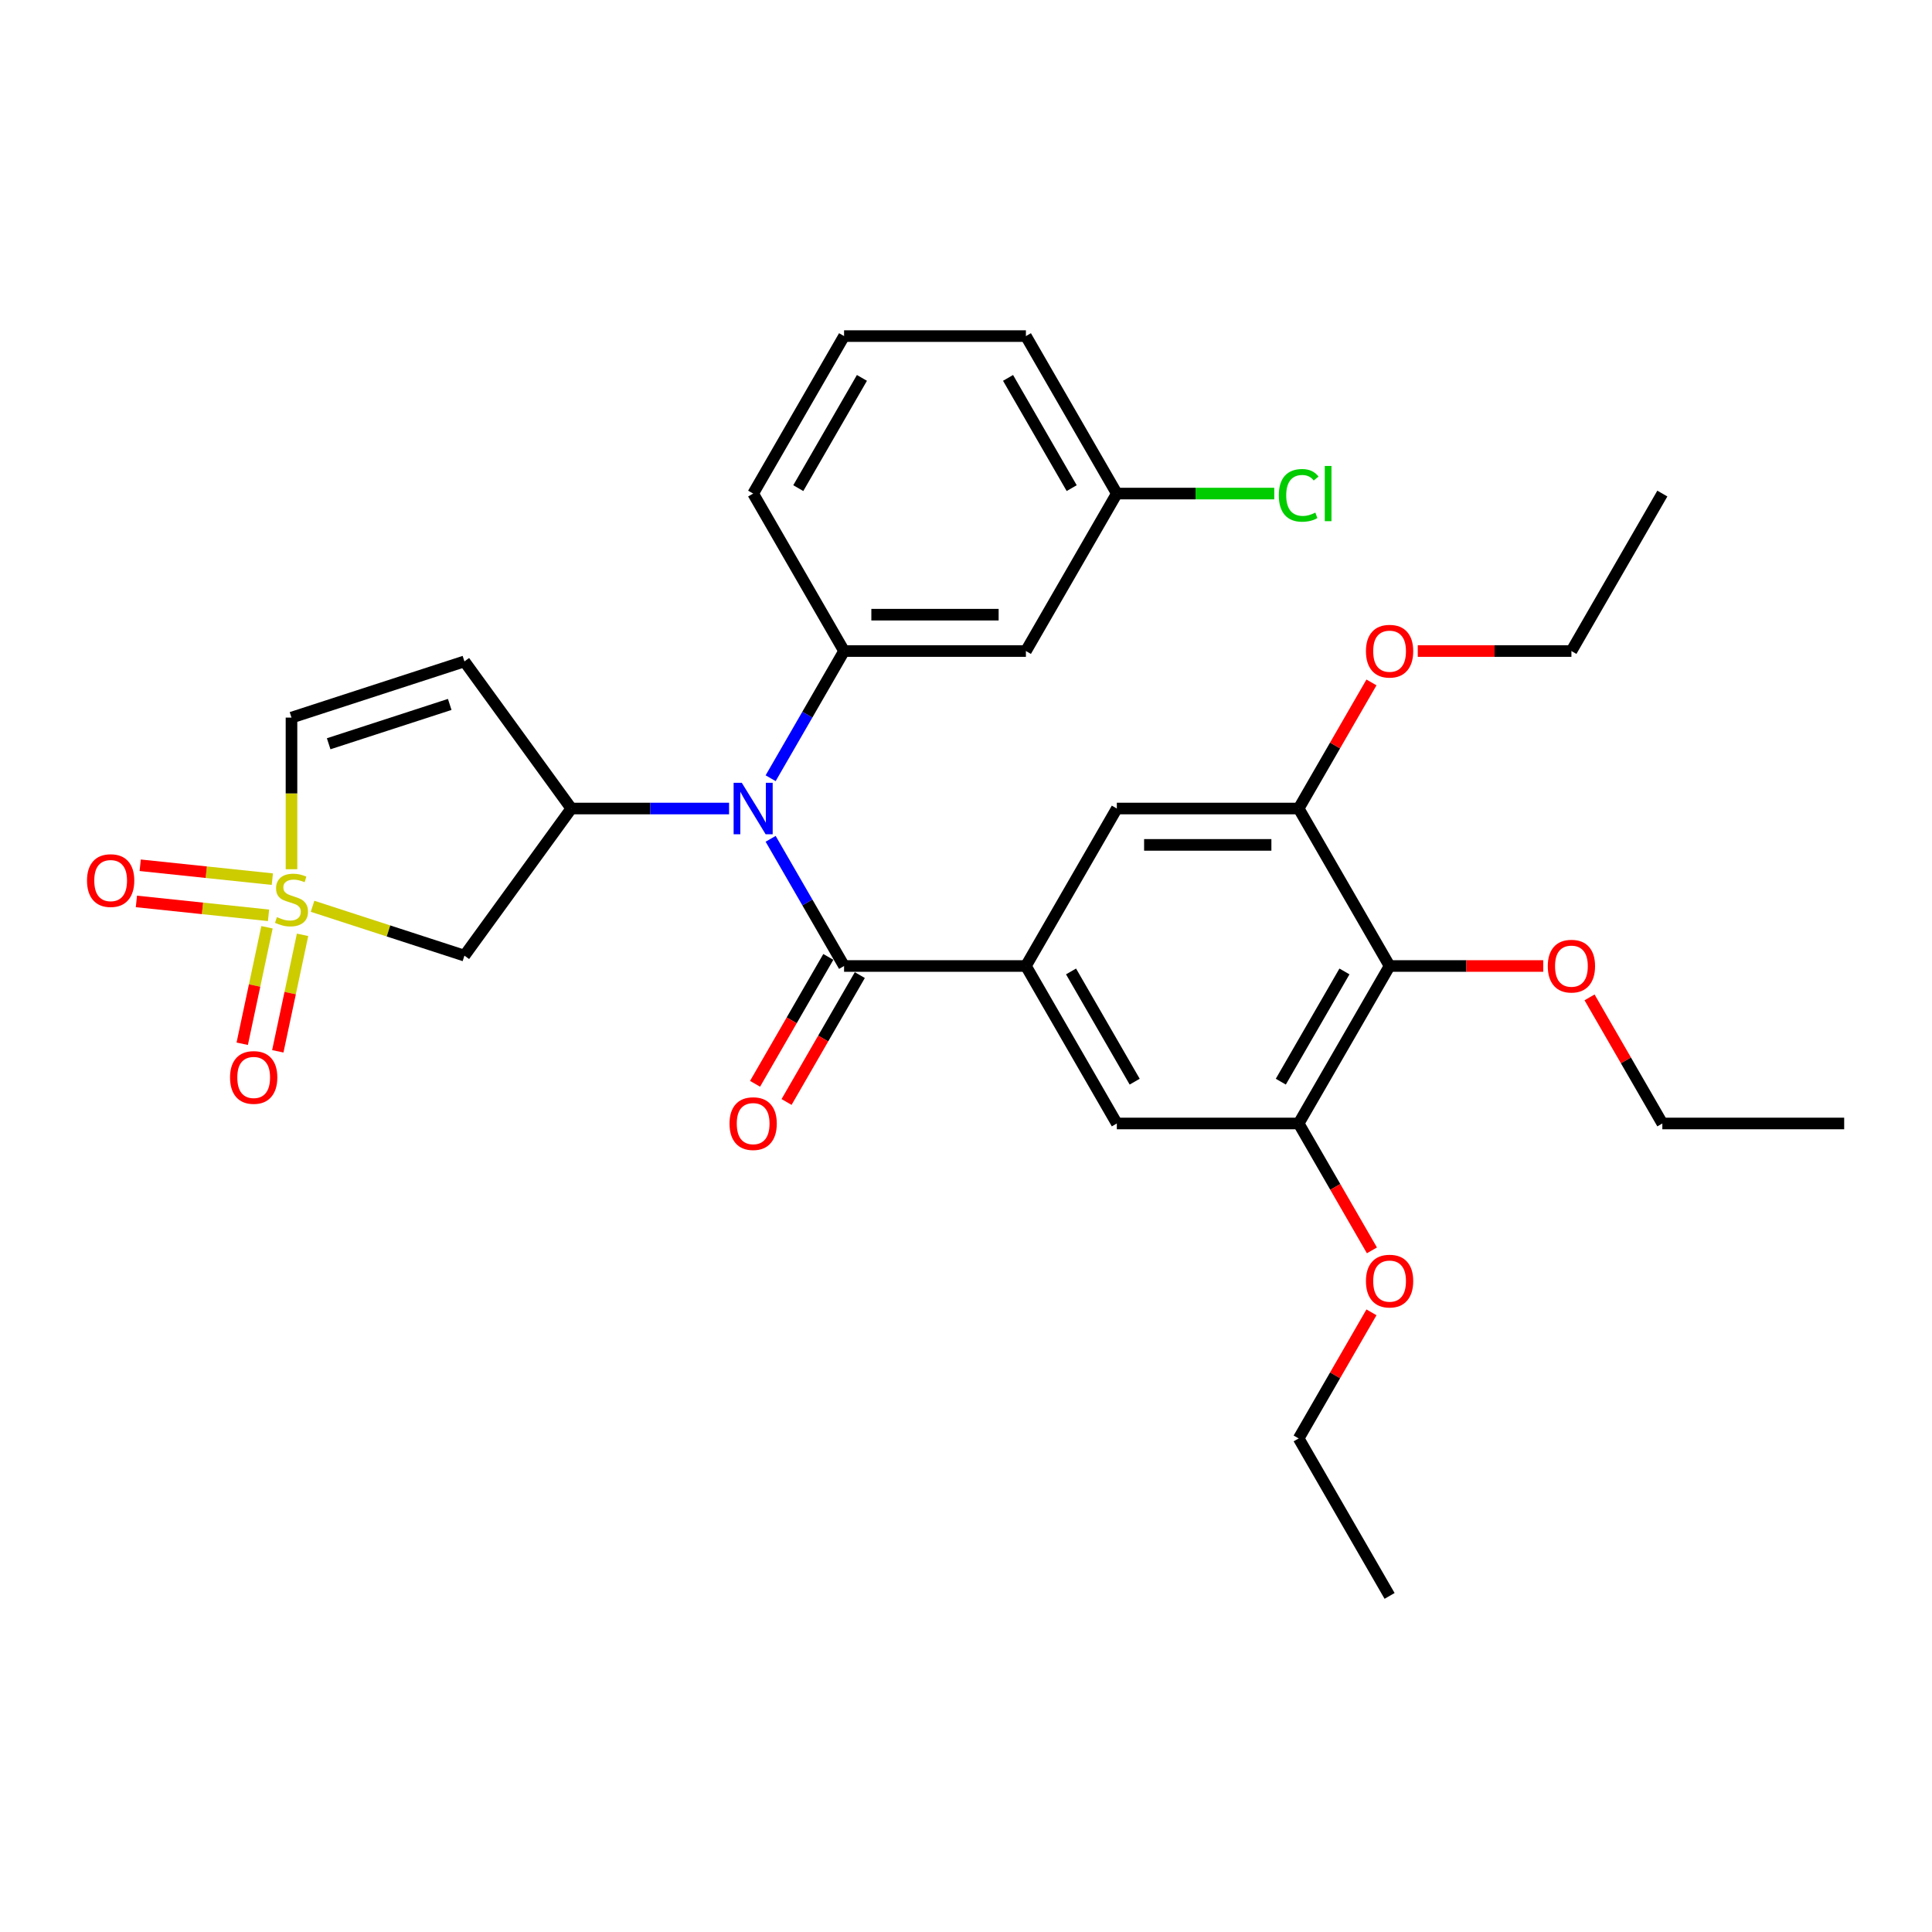<?xml version='1.0' encoding='iso-8859-1'?>
<svg version='1.1' baseProfile='full'
              xmlns='http://www.w3.org/2000/svg'
                      xmlns:rdkit='http://www.rdkit.org/xml'
                      xmlns:xlink='http://www.w3.org/1999/xlink'
                  xml:space='preserve'
width='1000px' height='1000px' viewBox='0 0 1000 1000'>
<!-- END OF HEADER -->
<rect style='opacity:1.0;fill:#FFFFFF;stroke:none' width='1000' height='1000' x='0' y='0'> </rect>
<path class='bond-4' d='M 161.774,469.091 L 201.081,481.863' style='fill:none;fill-rule:evenodd;stroke:#CCCC00;stroke-width:6px;stroke-linecap:butt;stroke-linejoin:miter;stroke-opacity:1' />
<path class='bond-4' d='M 201.081,481.863 L 240.387,494.634' style='fill:none;fill-rule:evenodd;stroke:#000000;stroke-width:6px;stroke-linecap:butt;stroke-linejoin:miter;stroke-opacity:1' />
<path class='bond-8' d='M 150.875,449.907 L 150.875,410.669' style='fill:none;fill-rule:evenodd;stroke:#CCCC00;stroke-width:6px;stroke-linecap:butt;stroke-linejoin:miter;stroke-opacity:1' />
<path class='bond-8' d='M 150.875,410.669 L 150.875,371.43' style='fill:none;fill-rule:evenodd;stroke:#000000;stroke-width:6px;stroke-linecap:butt;stroke-linejoin:miter;stroke-opacity:1' />
<path class='bond-14' d='M 138.191,479.951 L 131.784,510.097' style='fill:none;fill-rule:evenodd;stroke:#CCCC00;stroke-width:6px;stroke-linecap:butt;stroke-linejoin:miter;stroke-opacity:1' />
<path class='bond-14' d='M 131.784,510.097 L 125.376,540.243' style='fill:none;fill-rule:evenodd;stroke:#FF0000;stroke-width:6px;stroke-linecap:butt;stroke-linejoin:miter;stroke-opacity:1' />
<path class='bond-14' d='M 156.604,483.865 L 150.196,514.011' style='fill:none;fill-rule:evenodd;stroke:#CCCC00;stroke-width:6px;stroke-linecap:butt;stroke-linejoin:miter;stroke-opacity:1' />
<path class='bond-14' d='M 150.196,514.011 L 143.788,544.157' style='fill:none;fill-rule:evenodd;stroke:#FF0000;stroke-width:6px;stroke-linecap:butt;stroke-linejoin:miter;stroke-opacity:1' />
<path class='bond-15' d='M 140.959,455.044 L 106.764,451.45' style='fill:none;fill-rule:evenodd;stroke:#CCCC00;stroke-width:6px;stroke-linecap:butt;stroke-linejoin:miter;stroke-opacity:1' />
<path class='bond-15' d='M 106.764,451.45 L 72.569,447.856' style='fill:none;fill-rule:evenodd;stroke:#FF0000;stroke-width:6px;stroke-linecap:butt;stroke-linejoin:miter;stroke-opacity:1' />
<path class='bond-15' d='M 138.992,473.765 L 104.797,470.171' style='fill:none;fill-rule:evenodd;stroke:#CCCC00;stroke-width:6px;stroke-linecap:butt;stroke-linejoin:miter;stroke-opacity:1' />
<path class='bond-15' d='M 104.797,470.171 L 70.602,466.577' style='fill:none;fill-rule:evenodd;stroke:#FF0000;stroke-width:6px;stroke-linecap:butt;stroke-linejoin:miter;stroke-opacity:1' />
<path class='bond-0' d='M 436.889,500 L 417.885,467.085' style='fill:none;fill-rule:evenodd;stroke:#000000;stroke-width:6px;stroke-linecap:butt;stroke-linejoin:miter;stroke-opacity:1' />
<path class='bond-0' d='M 417.885,467.085 L 398.882,434.17' style='fill:none;fill-rule:evenodd;stroke:#0000FF;stroke-width:6px;stroke-linecap:butt;stroke-linejoin:miter;stroke-opacity:1' />
<path class='bond-3' d='M 436.889,500 L 531.008,500' style='fill:none;fill-rule:evenodd;stroke:#000000;stroke-width:6px;stroke-linecap:butt;stroke-linejoin:miter;stroke-opacity:1' />
<path class='bond-16' d='M 428.738,495.294 L 409.778,528.133' style='fill:none;fill-rule:evenodd;stroke:#000000;stroke-width:6px;stroke-linecap:butt;stroke-linejoin:miter;stroke-opacity:1' />
<path class='bond-16' d='M 409.778,528.133 L 390.818,560.973' style='fill:none;fill-rule:evenodd;stroke:#FF0000;stroke-width:6px;stroke-linecap:butt;stroke-linejoin:miter;stroke-opacity:1' />
<path class='bond-16' d='M 445.04,504.706 L 426.08,537.545' style='fill:none;fill-rule:evenodd;stroke:#000000;stroke-width:6px;stroke-linecap:butt;stroke-linejoin:miter;stroke-opacity:1' />
<path class='bond-16' d='M 426.08,537.545 L 407.12,570.385' style='fill:none;fill-rule:evenodd;stroke:#FF0000;stroke-width:6px;stroke-linecap:butt;stroke-linejoin:miter;stroke-opacity:1' />
<path class='bond-1' d='M 377.367,418.49 L 336.538,418.49' style='fill:none;fill-rule:evenodd;stroke:#0000FF;stroke-width:6px;stroke-linecap:butt;stroke-linejoin:miter;stroke-opacity:1' />
<path class='bond-1' d='M 336.538,418.49 L 295.709,418.49' style='fill:none;fill-rule:evenodd;stroke:#000000;stroke-width:6px;stroke-linecap:butt;stroke-linejoin:miter;stroke-opacity:1' />
<path class='bond-5' d='M 398.882,402.81 L 417.885,369.895' style='fill:none;fill-rule:evenodd;stroke:#0000FF;stroke-width:6px;stroke-linecap:butt;stroke-linejoin:miter;stroke-opacity:1' />
<path class='bond-5' d='M 417.885,369.895 L 436.889,336.98' style='fill:none;fill-rule:evenodd;stroke:#000000;stroke-width:6px;stroke-linecap:butt;stroke-linejoin:miter;stroke-opacity:1' />
<path class='bond-2' d='M 295.709,418.49 L 240.387,494.634' style='fill:none;fill-rule:evenodd;stroke:#000000;stroke-width:6px;stroke-linecap:butt;stroke-linejoin:miter;stroke-opacity:1' />
<path class='bond-31' d='M 295.709,418.49 L 240.387,342.346' style='fill:none;fill-rule:evenodd;stroke:#000000;stroke-width:6px;stroke-linecap:butt;stroke-linejoin:miter;stroke-opacity:1' />
<path class='bond-11' d='M 531.008,500 L 578.068,418.49' style='fill:none;fill-rule:evenodd;stroke:#000000;stroke-width:6px;stroke-linecap:butt;stroke-linejoin:miter;stroke-opacity:1' />
<path class='bond-12' d='M 531.008,500 L 578.068,581.51' style='fill:none;fill-rule:evenodd;stroke:#000000;stroke-width:6px;stroke-linecap:butt;stroke-linejoin:miter;stroke-opacity:1' />
<path class='bond-12' d='M 554.369,502.815 L 587.311,559.871' style='fill:none;fill-rule:evenodd;stroke:#000000;stroke-width:6px;stroke-linecap:butt;stroke-linejoin:miter;stroke-opacity:1' />
<path class='bond-13' d='M 436.889,336.98 L 531.008,336.98' style='fill:none;fill-rule:evenodd;stroke:#000000;stroke-width:6px;stroke-linecap:butt;stroke-linejoin:miter;stroke-opacity:1' />
<path class='bond-13' d='M 451.007,318.156 L 516.89,318.156' style='fill:none;fill-rule:evenodd;stroke:#000000;stroke-width:6px;stroke-linecap:butt;stroke-linejoin:miter;stroke-opacity:1' />
<path class='bond-22' d='M 436.889,336.98 L 389.829,255.471' style='fill:none;fill-rule:evenodd;stroke:#000000;stroke-width:6px;stroke-linecap:butt;stroke-linejoin:miter;stroke-opacity:1' />
<path class='bond-6' d='M 240.387,342.346 L 150.875,371.43' style='fill:none;fill-rule:evenodd;stroke:#000000;stroke-width:6px;stroke-linecap:butt;stroke-linejoin:miter;stroke-opacity:1' />
<path class='bond-6' d='M 232.777,364.611 L 170.118,384.97' style='fill:none;fill-rule:evenodd;stroke:#000000;stroke-width:6px;stroke-linecap:butt;stroke-linejoin:miter;stroke-opacity:1' />
<path class='bond-7' d='M 719.247,500 L 672.187,581.51' style='fill:none;fill-rule:evenodd;stroke:#000000;stroke-width:6px;stroke-linecap:butt;stroke-linejoin:miter;stroke-opacity:1' />
<path class='bond-7' d='M 695.886,502.815 L 662.944,559.871' style='fill:none;fill-rule:evenodd;stroke:#000000;stroke-width:6px;stroke-linecap:butt;stroke-linejoin:miter;stroke-opacity:1' />
<path class='bond-18' d='M 719.247,500 L 759.012,500' style='fill:none;fill-rule:evenodd;stroke:#000000;stroke-width:6px;stroke-linecap:butt;stroke-linejoin:miter;stroke-opacity:1' />
<path class='bond-18' d='M 759.012,500 L 798.778,500' style='fill:none;fill-rule:evenodd;stroke:#FF0000;stroke-width:6px;stroke-linecap:butt;stroke-linejoin:miter;stroke-opacity:1' />
<path class='bond-33' d='M 719.247,500 L 672.187,418.49' style='fill:none;fill-rule:evenodd;stroke:#000000;stroke-width:6px;stroke-linecap:butt;stroke-linejoin:miter;stroke-opacity:1' />
<path class='bond-9' d='M 672.187,418.49 L 578.068,418.49' style='fill:none;fill-rule:evenodd;stroke:#000000;stroke-width:6px;stroke-linecap:butt;stroke-linejoin:miter;stroke-opacity:1' />
<path class='bond-9' d='M 658.069,437.314 L 592.186,437.314' style='fill:none;fill-rule:evenodd;stroke:#000000;stroke-width:6px;stroke-linecap:butt;stroke-linejoin:miter;stroke-opacity:1' />
<path class='bond-19' d='M 672.187,418.49 L 691.028,385.858' style='fill:none;fill-rule:evenodd;stroke:#000000;stroke-width:6px;stroke-linecap:butt;stroke-linejoin:miter;stroke-opacity:1' />
<path class='bond-19' d='M 691.028,385.858 L 709.868,353.225' style='fill:none;fill-rule:evenodd;stroke:#FF0000;stroke-width:6px;stroke-linecap:butt;stroke-linejoin:miter;stroke-opacity:1' />
<path class='bond-10' d='M 672.187,581.51 L 578.068,581.51' style='fill:none;fill-rule:evenodd;stroke:#000000;stroke-width:6px;stroke-linecap:butt;stroke-linejoin:miter;stroke-opacity:1' />
<path class='bond-20' d='M 672.187,581.51 L 691.147,614.349' style='fill:none;fill-rule:evenodd;stroke:#000000;stroke-width:6px;stroke-linecap:butt;stroke-linejoin:miter;stroke-opacity:1' />
<path class='bond-20' d='M 691.147,614.349 L 710.107,647.189' style='fill:none;fill-rule:evenodd;stroke:#FF0000;stroke-width:6px;stroke-linecap:butt;stroke-linejoin:miter;stroke-opacity:1' />
<path class='bond-17' d='M 531.008,336.98 L 578.068,255.471' style='fill:none;fill-rule:evenodd;stroke:#000000;stroke-width:6px;stroke-linecap:butt;stroke-linejoin:miter;stroke-opacity:1' />
<path class='bond-21' d='M 578.068,255.471 L 618.812,255.471' style='fill:none;fill-rule:evenodd;stroke:#000000;stroke-width:6px;stroke-linecap:butt;stroke-linejoin:miter;stroke-opacity:1' />
<path class='bond-21' d='M 618.812,255.471 L 659.556,255.471' style='fill:none;fill-rule:evenodd;stroke:#00CC00;stroke-width:6px;stroke-linecap:butt;stroke-linejoin:miter;stroke-opacity:1' />
<path class='bond-32' d='M 578.068,255.471 L 531.008,173.961' style='fill:none;fill-rule:evenodd;stroke:#000000;stroke-width:6px;stroke-linecap:butt;stroke-linejoin:miter;stroke-opacity:1' />
<path class='bond-32' d='M 554.707,252.656 L 521.765,195.599' style='fill:none;fill-rule:evenodd;stroke:#000000;stroke-width:6px;stroke-linecap:butt;stroke-linejoin:miter;stroke-opacity:1' />
<path class='bond-25' d='M 822.745,516.245 L 841.586,548.877' style='fill:none;fill-rule:evenodd;stroke:#FF0000;stroke-width:6px;stroke-linecap:butt;stroke-linejoin:miter;stroke-opacity:1' />
<path class='bond-25' d='M 841.586,548.877 L 860.426,581.51' style='fill:none;fill-rule:evenodd;stroke:#000000;stroke-width:6px;stroke-linecap:butt;stroke-linejoin:miter;stroke-opacity:1' />
<path class='bond-26' d='M 733.835,336.98 L 773.601,336.98' style='fill:none;fill-rule:evenodd;stroke:#FF0000;stroke-width:6px;stroke-linecap:butt;stroke-linejoin:miter;stroke-opacity:1' />
<path class='bond-26' d='M 773.601,336.98 L 813.366,336.98' style='fill:none;fill-rule:evenodd;stroke:#000000;stroke-width:6px;stroke-linecap:butt;stroke-linejoin:miter;stroke-opacity:1' />
<path class='bond-27' d='M 709.868,679.265 L 691.028,711.897' style='fill:none;fill-rule:evenodd;stroke:#FF0000;stroke-width:6px;stroke-linecap:butt;stroke-linejoin:miter;stroke-opacity:1' />
<path class='bond-27' d='M 691.028,711.897 L 672.187,744.529' style='fill:none;fill-rule:evenodd;stroke:#000000;stroke-width:6px;stroke-linecap:butt;stroke-linejoin:miter;stroke-opacity:1' />
<path class='bond-23' d='M 389.829,255.471 L 436.889,173.961' style='fill:none;fill-rule:evenodd;stroke:#000000;stroke-width:6px;stroke-linecap:butt;stroke-linejoin:miter;stroke-opacity:1' />
<path class='bond-23' d='M 413.19,252.656 L 446.132,195.599' style='fill:none;fill-rule:evenodd;stroke:#000000;stroke-width:6px;stroke-linecap:butt;stroke-linejoin:miter;stroke-opacity:1' />
<path class='bond-24' d='M 436.889,173.961 L 531.008,173.961' style='fill:none;fill-rule:evenodd;stroke:#000000;stroke-width:6px;stroke-linecap:butt;stroke-linejoin:miter;stroke-opacity:1' />
<path class='bond-29' d='M 860.426,581.51 L 954.545,581.51' style='fill:none;fill-rule:evenodd;stroke:#000000;stroke-width:6px;stroke-linecap:butt;stroke-linejoin:miter;stroke-opacity:1' />
<path class='bond-28' d='M 813.366,336.98 L 860.426,255.471' style='fill:none;fill-rule:evenodd;stroke:#000000;stroke-width:6px;stroke-linecap:butt;stroke-linejoin:miter;stroke-opacity:1' />
<path class='bond-30' d='M 672.187,744.529 L 719.247,826.039' style='fill:none;fill-rule:evenodd;stroke:#000000;stroke-width:6px;stroke-linecap:butt;stroke-linejoin:miter;stroke-opacity:1' />
<path  class='atom-0' d='M 143.345 474.698
Q 143.646 474.811, 144.889 475.338
Q 146.131 475.865, 147.486 476.204
Q 148.879 476.505, 150.235 476.505
Q 152.757 476.505, 154.225 475.301
Q 155.693 474.058, 155.693 471.912
Q 155.693 470.444, 154.941 469.541
Q 154.225 468.637, 153.096 468.148
Q 151.966 467.658, 150.084 467.093
Q 147.712 466.378, 146.282 465.7
Q 144.889 465.023, 143.872 463.592
Q 142.893 462.162, 142.893 459.752
Q 142.893 456.401, 145.152 454.331
Q 147.449 452.26, 151.966 452.26
Q 155.053 452.26, 158.555 453.729
L 157.689 456.627
Q 154.489 455.31, 152.079 455.31
Q 149.482 455.31, 148.051 456.401
Q 146.62 457.456, 146.658 459.3
Q 146.658 460.731, 147.373 461.597
Q 148.126 462.463, 149.18 462.952
Q 150.272 463.442, 152.079 464.006
Q 154.489 464.759, 155.919 465.512
Q 157.35 466.265, 158.366 467.809
Q 159.421 469.315, 159.421 471.912
Q 159.421 475.602, 156.936 477.597
Q 154.489 479.555, 150.385 479.555
Q 148.013 479.555, 146.206 479.028
Q 144.437 478.538, 142.329 477.672
L 143.345 474.698
' fill='#CCCC00'/>
<path  class='atom-2' d='M 383.937 405.163
L 392.671 419.281
Q 393.537 420.674, 394.93 423.196
Q 396.323 425.719, 396.398 425.869
L 396.398 405.163
L 399.937 405.163
L 399.937 431.817
L 396.286 431.817
L 386.911 416.382
Q 385.819 414.575, 384.652 412.504
Q 383.523 410.434, 383.184 409.794
L 383.184 431.817
L 379.72 431.817
L 379.72 405.163
L 383.937 405.163
' fill='#0000FF'/>
<path  class='atom-15' d='M 119.071 557.688
Q 119.071 551.288, 122.233 547.711
Q 125.395 544.135, 131.306 544.135
Q 137.217 544.135, 140.379 547.711
Q 143.542 551.288, 143.542 557.688
Q 143.542 564.163, 140.342 567.853
Q 137.141 571.505, 131.306 571.505
Q 125.433 571.505, 122.233 567.853
Q 119.071 564.201, 119.071 557.688
M 131.306 568.493
Q 135.372 568.493, 137.556 565.782
Q 139.777 563.034, 139.777 557.688
Q 139.777 552.455, 137.556 549.82
Q 135.372 547.147, 131.306 547.147
Q 127.24 547.147, 125.019 549.782
Q 122.835 552.417, 122.835 557.688
Q 122.835 563.072, 125.019 565.782
Q 127.24 568.493, 131.306 568.493
' fill='#FF0000'/>
<path  class='atom-16' d='M 45.035 455.787
Q 45.035 449.387, 48.198 445.81
Q 51.36 442.234, 57.271 442.234
Q 63.181 442.234, 66.344 445.81
Q 69.506 449.387, 69.506 455.787
Q 69.506 462.262, 66.306 465.952
Q 63.106 469.604, 57.271 469.604
Q 51.398 469.604, 48.198 465.952
Q 45.035 462.3, 45.035 455.787
M 57.271 466.592
Q 61.337 466.592, 63.52 463.881
Q 65.742 461.133, 65.742 455.787
Q 65.742 450.554, 63.52 447.919
Q 61.337 445.246, 57.271 445.246
Q 53.205 445.246, 50.984 447.881
Q 48.8 450.516, 48.8 455.787
Q 48.8 461.171, 50.984 463.881
Q 53.205 466.592, 57.271 466.592
' fill='#FF0000'/>
<path  class='atom-17' d='M 377.593 581.585
Q 377.593 575.185, 380.756 571.608
Q 383.918 568.032, 389.829 568.032
Q 395.74 568.032, 398.902 571.608
Q 402.064 575.185, 402.064 581.585
Q 402.064 588.061, 398.864 591.75
Q 395.664 595.402, 389.829 595.402
Q 383.956 595.402, 380.756 591.75
Q 377.593 588.098, 377.593 581.585
M 389.829 592.39
Q 393.895 592.39, 396.078 589.679
Q 398.3 586.931, 398.3 581.585
Q 398.3 576.352, 396.078 573.717
Q 393.895 571.044, 389.829 571.044
Q 385.763 571.044, 383.542 573.679
Q 381.358 576.314, 381.358 581.585
Q 381.358 586.969, 383.542 589.679
Q 385.763 592.39, 389.829 592.39
' fill='#FF0000'/>
<path  class='atom-19' d='M 801.131 500.075
Q 801.131 493.675, 804.293 490.099
Q 807.456 486.522, 813.366 486.522
Q 819.277 486.522, 822.439 490.099
Q 825.602 493.675, 825.602 500.075
Q 825.602 506.551, 822.402 510.24
Q 819.202 513.892, 813.366 513.892
Q 807.493 513.892, 804.293 510.24
Q 801.131 506.588, 801.131 500.075
M 813.366 510.88
Q 817.432 510.88, 819.616 508.17
Q 821.837 505.421, 821.837 500.075
Q 821.837 494.842, 819.616 492.207
Q 817.432 489.534, 813.366 489.534
Q 809.3 489.534, 807.079 492.169
Q 804.896 494.805, 804.896 500.075
Q 804.896 505.459, 807.079 508.17
Q 809.3 510.88, 813.366 510.88
' fill='#FF0000'/>
<path  class='atom-20' d='M 707.011 337.056
Q 707.011 330.656, 710.174 327.079
Q 713.336 323.502, 719.247 323.502
Q 725.158 323.502, 728.32 327.079
Q 731.482 330.656, 731.482 337.056
Q 731.482 343.531, 728.282 347.221
Q 725.082 350.872, 719.247 350.872
Q 713.374 350.872, 710.174 347.221
Q 707.011 343.569, 707.011 337.056
M 719.247 347.861
Q 723.313 347.861, 725.496 345.15
Q 727.718 342.402, 727.718 337.056
Q 727.718 331.823, 725.496 329.187
Q 723.313 326.514, 719.247 326.514
Q 715.181 326.514, 712.96 329.15
Q 710.776 331.785, 710.776 337.056
Q 710.776 342.439, 712.96 345.15
Q 715.181 347.861, 719.247 347.861
' fill='#FF0000'/>
<path  class='atom-21' d='M 707.011 663.095
Q 707.011 656.695, 710.174 653.118
Q 713.336 649.542, 719.247 649.542
Q 725.158 649.542, 728.32 653.118
Q 731.482 656.695, 731.482 663.095
Q 731.482 669.57, 728.282 673.26
Q 725.082 676.912, 719.247 676.912
Q 713.374 676.912, 710.174 673.26
Q 707.011 669.608, 707.011 663.095
M 719.247 673.9
Q 723.313 673.9, 725.496 671.189
Q 727.718 668.441, 727.718 663.095
Q 727.718 657.862, 725.496 655.227
Q 723.313 652.554, 719.247 652.554
Q 715.181 652.554, 712.96 655.189
Q 710.776 657.824, 710.776 663.095
Q 710.776 668.479, 712.96 671.189
Q 715.181 673.9, 719.247 673.9
' fill='#FF0000'/>
<path  class='atom-22' d='M 661.909 256.393
Q 661.909 249.767, 664.996 246.303
Q 668.121 242.802, 674.032 242.802
Q 679.528 242.802, 682.465 246.68
L 679.98 248.713
Q 677.834 245.889, 674.032 245.889
Q 670.004 245.889, 667.858 248.6
Q 665.749 251.273, 665.749 256.393
Q 665.749 261.664, 667.933 264.374
Q 670.154 267.085, 674.446 267.085
Q 677.383 267.085, 680.809 265.315
L 681.863 268.139
Q 680.47 269.043, 678.361 269.57
Q 676.253 270.097, 673.919 270.097
Q 668.121 270.097, 664.996 266.558
Q 661.909 263.019, 661.909 256.393
' fill='#00CC00'/>
<path  class='atom-22' d='M 685.703 241.183
L 689.166 241.183
L 689.166 269.758
L 685.703 269.758
L 685.703 241.183
' fill='#00CC00'/>
</svg>
